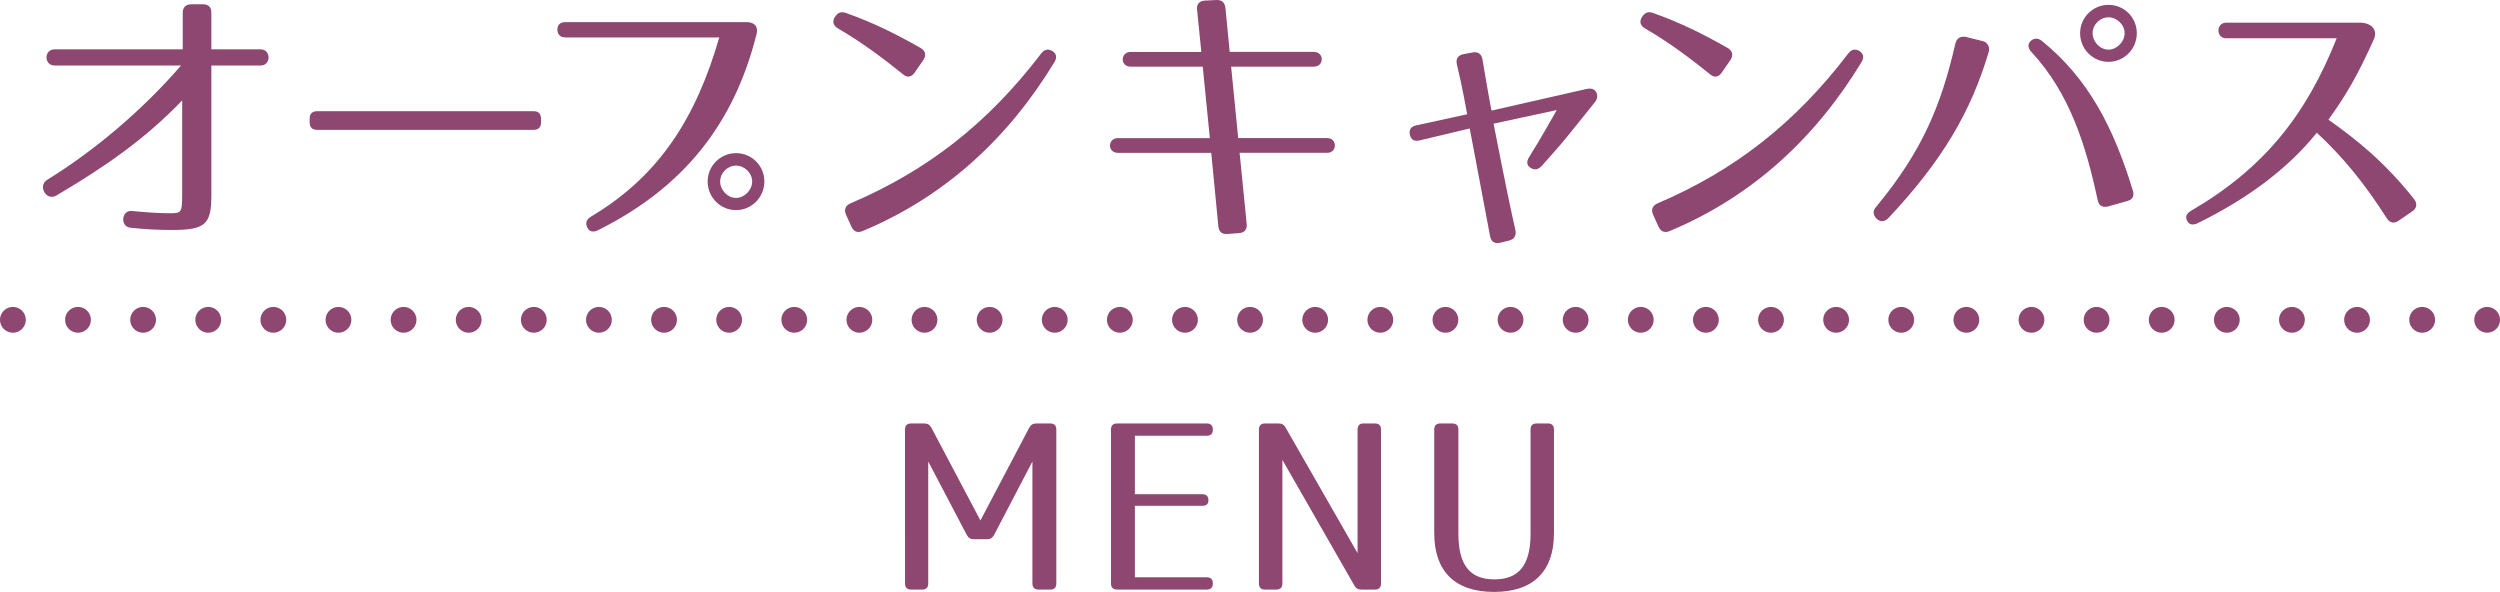 <?xml version="1.0" encoding="utf-8"?>
<!-- Generator: Adobe Illustrator 16.0.3, SVG Export Plug-In . SVG Version: 6.00 Build 0)  -->
<!DOCTYPE svg PUBLIC "-//W3C//DTD SVG 1.1//EN" "http://www.w3.org/Graphics/SVG/1.1/DTD/svg11.dtd">
<svg version="1.1" id="レイヤー_1" xmlns="http://www.w3.org/2000/svg" xmlns:xlink="http://www.w3.org/1999/xlink" x="0px"
	 y="0px" width="194px" height="45.932px" viewBox="0 0 194 45.932" enable-background="new 0 0 194 45.932" xml:space="preserve">
<g>
	<g>
		<g>
			<path fill="#8d4770" d="M13.367,17.846c-0.99,0-2.091-0.044-3.257-0.176c-0.813-0.088-0.683-1.386,0.132-1.298
				c1.101,0.11,2.068,0.176,2.992,0.176c0.836,0,0.902-0.088,0.902-1.386V7.791c-2.772,2.904-5.896,5.104-9.748,7.371
				c-0.813,0.484-1.474-0.748-0.725-1.21c3.74-2.311,7.393-5.413,10.385-8.868H4.235c-0.836,0-0.836-1.254,0-1.254h9.945V0.992
				c0-0.418,0.242-0.66,0.66-0.66h0.902c0.44,0,0.659,0.22,0.659,0.66V3.83h3.829c0.814,0,0.814,1.254,0,1.254h-3.829v10.1
				C16.402,17.406,15.919,17.846,13.367,17.846z"/>
			<path fill="#8d4770" d="M41.389,10.079H24.623c-0.396,0-0.594-0.198-0.594-0.594V9.221c0-0.396,0.197-0.594,0.594-0.594h16.766
				c0.396,0,0.595,0.198,0.595,0.594v0.264C41.983,9.881,41.785,10.079,41.389,10.079z"/>
			<path fill="#8d4770" d="M58.699,2.686c-1.761,6.975-5.678,11.882-12.301,15.182c-0.396,0.198-0.703,0.088-0.836-0.242
				c-0.154-0.352-0.044-0.616,0.33-0.836c5.347-3.19,8.141-7.745,9.924-13.884H43.912c-0.418,0-0.638-0.198-0.66-0.594
				c0-0.375,0.199-0.594,0.639-0.594h14.082C58.435,1.718,58.896,1.982,58.699,2.686z M59.314,14.083c0,1.232-0.99,2.222-2.2,2.222
				s-2.2-0.99-2.2-2.222c0-1.232,1.012-2.2,2.2-2.2C58.324,11.883,59.314,12.851,59.314,14.083z M55.883,14.083
				c0,0.66,0.572,1.276,1.231,1.276c0.66,0,1.255-0.616,1.255-1.276s-0.595-1.232-1.255-1.232
				C56.455,12.851,55.883,13.423,55.883,14.083z"/>
			<path fill="#8d4770" d="M70.073,5.766c-1.584-1.276-3.169-2.464-5.017-3.542c-0.396-0.22-0.484-0.528-0.286-0.88l0.022-0.021
				c0.22-0.353,0.484-0.462,0.88-0.308c2.046,0.726,3.784,1.584,5.765,2.707c0.374,0.22,0.463,0.55,0.221,0.924l-0.683,0.99
				C70.733,5.986,70.403,6.052,70.073,5.766z M66.002,15.778c5.986-2.553,10.672-6.227,14.787-11.618
				c0.242-0.33,0.55-0.396,0.88-0.198c0.308,0.198,0.374,0.507,0.153,0.858c-3.498,5.766-8.36,10.386-14.896,13.114
				c-0.374,0.154-0.683,0.044-0.858-0.352l-0.418-0.924C65.475,16.262,65.606,15.954,66.002,15.778z"/>
			<path fill="#8d4770" d="M96.15,18.088l-0.88,0.066c-0.44,0.044-0.683-0.154-0.726-0.594l-0.551-5.699h-7.238
				c-0.837,0-0.814-1.144,0-1.144h7.129l-0.551-5.544h-5.589c-0.836,0-0.813-1.145,0-1.145h5.479l-0.33-3.278
				C92.85,0.31,93.07,0.068,93.51,0.045l0.881-0.044c0.418-0.022,0.66,0.198,0.703,0.616l0.331,3.41h6.534
				c0.814,0,0.814,1.145,0,1.145h-6.424l0.55,5.544h6.909c0.791,0,0.791,1.144,0,1.144h-6.8l0.55,5.523
				C96.789,17.802,96.568,18.066,96.15,18.088z"/>
			<path fill="#8d4770" d="M123.865,7.152c0.132,0.264,0.109,0.528-0.133,0.814c-0.439,0.572-1.298,1.606-2.178,2.707
				c-0.418,0.528-1.364,1.584-1.914,2.201c-0.264,0.286-0.551,0.352-0.858,0.154c-0.308-0.177-0.353-0.484-0.11-0.858
				c0.946-1.497,1.914-3.257,2.135-3.631L115.9,9.595c0.088,0.418,0.989,5.149,1.693,8.251c0.088,0.418-0.066,0.704-0.462,0.814
				l-0.704,0.175c-0.418,0.11-0.704-0.066-0.792-0.484l-1.584-8.383l-3.873,0.924c-0.418,0.11-0.682-0.044-0.771-0.44
				c-0.088-0.396,0.089-0.638,0.506-0.726l3.939-0.858c-0.044-0.242-0.374-2.134-0.793-3.851c-0.109-0.439,0.066-0.726,0.507-0.814
				l0.704-0.132c0.439-0.088,0.704,0.132,0.77,0.55c0.287,1.738,0.639,3.697,0.705,3.96l7.349-1.672
				C123.49,6.822,123.732,6.911,123.865,7.152z"/>
			<path fill="#8d4770" d="M132.703,5.766c-1.584-1.276-3.168-2.464-5.018-3.542c-0.396-0.22-0.483-0.528-0.285-0.88l0.021-0.021
				c0.221-0.353,0.484-0.462,0.881-0.308c2.046,0.726,3.784,1.584,5.765,2.707c0.374,0.22,0.462,0.55,0.22,0.924l-0.682,0.99
				C133.363,5.986,133.033,6.052,132.703,5.766z M128.633,15.778c5.984-2.553,10.671-6.227,14.785-11.618
				c0.242-0.33,0.551-0.396,0.881-0.198c0.308,0.198,0.374,0.507,0.154,0.858c-3.499,5.766-8.361,10.386-14.896,13.114
				c-0.374,0.154-0.682,0.044-0.858-0.352l-0.418-0.924C128.104,16.262,128.236,15.954,128.633,15.778z"/>
			<path fill="#8d4770" d="M154.331,4.006c-1.364,4.621-3.587,8.449-7.812,12.938c-0.307,0.286-0.638,0.286-0.901,0.022
				c-0.286-0.308-0.308-0.616-0.022-0.924c3.587-4.334,5.039-7.877,6.139-12.651c0.11-0.44,0.396-0.595,0.814-0.528l1.32,0.33
				C154.287,3.28,154.42,3.742,154.331,4.006z M162.781,15.536c-0.902-4.225-2.157-8.273-5.127-11.485
				c-0.287-0.309-0.33-0.595-0.088-0.858c0.264-0.242,0.571-0.264,0.88-0.022c3.608,2.926,5.566,6.711,7.063,11.618
				c0.131,0.418-0.022,0.704-0.441,0.814l-1.474,0.418C163.154,16.129,162.869,15.954,162.781,15.536z M165.816,2.576
				c0,1.232-0.99,2.223-2.199,2.223c-1.211,0-2.201-0.99-2.201-2.223s1.012-2.2,2.201-2.2
				C164.826,0.375,165.816,1.343,165.816,2.576z M162.385,2.576c0,0.66,0.572,1.276,1.232,1.276s1.254-0.616,1.254-1.276
				s-0.594-1.232-1.254-1.232S162.385,1.916,162.385,2.576z"/>
			<path fill="#8d4770" d="M185.219,16.944c-1.65-2.574-3.257-4.621-5.436-6.645c-2.311,2.882-5.522,5.193-9.24,7.019
				c-0.375,0.176-0.661,0.132-0.814-0.176c-0.177-0.309-0.066-0.572,0.308-0.792c5.589-3.256,8.911-7.371,11.288-13.378h-8.582
				c-0.791,0-0.791-1.21,0-1.21h10.474c0.88,0.044,1.298,0.616,0.99,1.298c-1.255,2.794-2.156,4.335-3.521,6.227
				c2.2,1.563,4.357,3.278,6.645,6.161c0.265,0.353,0.221,0.704-0.131,0.946l-1.057,0.726
				C185.791,17.362,185.461,17.318,185.219,16.944z"/>
			<path fill="#8d4770" d="M81.971,33.329v11.955c0,0.306-0.162,0.468-0.469,0.468h-0.918c-0.307,0-0.469-0.162-0.469-0.468v-9.471
				l-2.971,5.689c-0.126,0.234-0.287,0.342-0.559,0.342h-1.008c-0.27,0-0.432-0.108-0.559-0.342l-2.988-5.689v9.471
				c0,0.306-0.162,0.468-0.468,0.468h-0.864c-0.307,0-0.469-0.162-0.469-0.468V33.329c0-0.307,0.162-0.469,0.469-0.469h1.026
				c0.27,0,0.432,0.108,0.558,0.343l3.799,7.184l3.781-7.184c0.127-0.234,0.289-0.343,0.559-0.343h1.08
				C81.809,32.86,81.971,33.022,81.971,33.329z"/>
			<path fill="#8d4770" d="M94.117,33.329v0.018c0,0.306-0.162,0.468-0.469,0.468h-5.581v4.537h5.239
				c0.307,0,0.469,0.162,0.469,0.468c0,0.288-0.162,0.432-0.469,0.432h-5.239v5.545h5.581c0.307,0,0.469,0.162,0.469,0.468v0.018
				c0,0.306-0.162,0.468-0.469,0.468h-6.968c-0.306,0-0.468-0.162-0.468-0.468V33.329c0-0.307,0.162-0.469,0.468-0.469h6.968
				C93.955,32.86,94.117,33.022,94.117,33.329z"/>
			<path fill="#8d4770" d="M107.166,33.329v11.955c0,0.306-0.162,0.468-0.469,0.468h-1.044c-0.271,0-0.433-0.09-0.559-0.324
				l-5.581-9.741v9.597c0,0.306-0.162,0.468-0.469,0.468h-0.882c-0.306,0-0.468-0.162-0.468-0.468V33.329
				c0-0.307,0.162-0.469,0.468-0.469h1.044c0.27,0,0.432,0.091,0.559,0.324l5.582,9.741v-9.597c0-0.307,0.162-0.469,0.467-0.469
				h0.883C107.004,32.86,107.166,33.022,107.166,33.329z"/>
			<path fill="#8d4770" d="M120.588,33.329v8.048c0,2.935-1.584,4.556-4.645,4.556c-3.062,0-4.646-1.621-4.646-4.556v-8.048
				c0-0.307,0.162-0.469,0.469-0.469h0.936c0.307,0,0.469,0.162,0.469,0.469v8.102c0,2.485,0.954,3.529,2.791,3.529
				c1.854,0,2.809-1.044,2.809-3.529v-8.102c0-0.307,0.162-0.469,0.469-0.469h0.881C120.426,32.86,120.588,33.022,120.588,33.329z"
				/>
		</g>
	</g>
	<g>
		<g>
			
				<line fill="none" stroke="#8d4770" stroke-width="2" stroke-linecap="round" stroke-linejoin="round" x1="1" y1="24.818" x2="1" y2="24.818"/>
			
				<line fill="none" stroke="#8d4770" stroke-width="2" stroke-linecap="round" stroke-linejoin="round" stroke-dasharray="0,5.053" x1="6.052" y1="24.818" x2="190.473" y2="24.818"/>
			
				<line fill="none" stroke="#8d4770" stroke-width="2" stroke-linecap="round" stroke-linejoin="round" x1="193" y1="24.818" x2="193" y2="24.818"/>
		</g>
	</g>
</g>
</svg>
